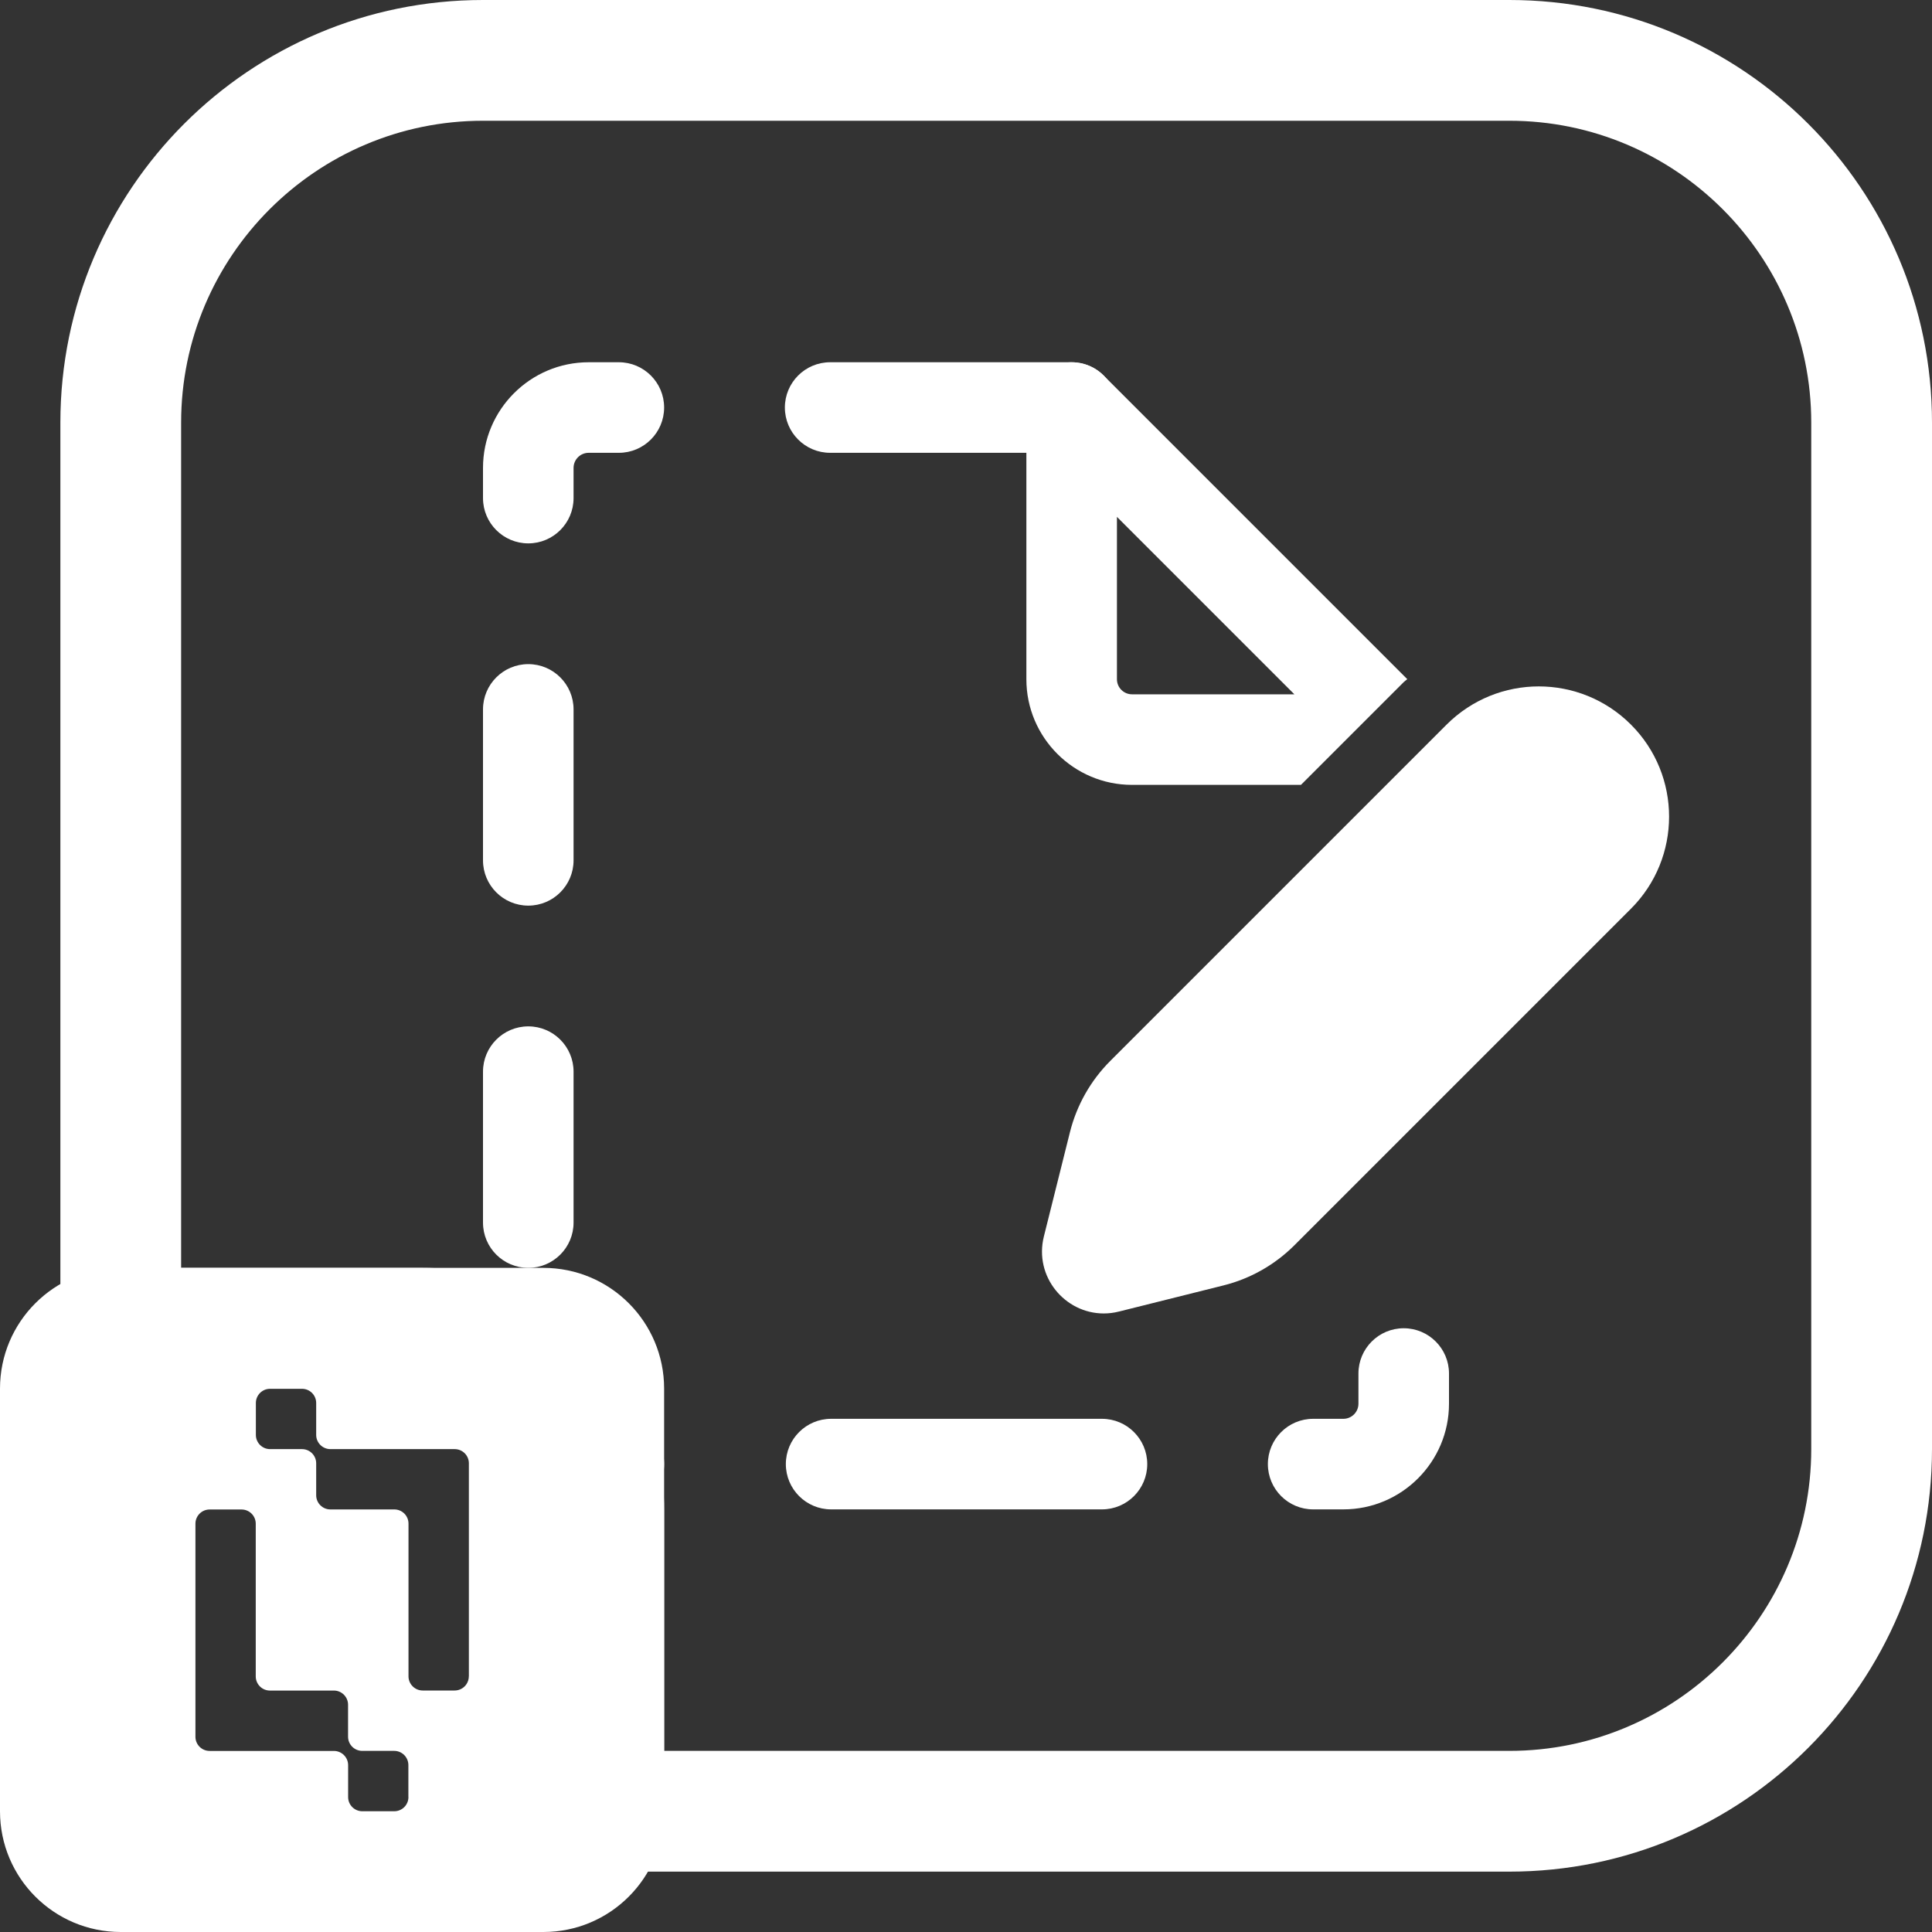 <?xml version="1.0" encoding="UTF-8"?><svg xmlns="http://www.w3.org/2000/svg" width="32" height="32" viewBox="0 0 32 32"><rect x="0" y="0" width="32" height="32" fill="#333333" stroke="none"/><defs><style>.cls-1{fill:#fff;stroke-width:0px;}</style></defs><g id="Home_Layer"><path class="cls-1" d="M25,2c2.757,0,5,2.243,5,5v17c0,2.757-2.243,5-5,5h-14v-4c0-2.206-1.794-4-4-4H3V7c0-2.757,2.243-5,5-5h17M25,0H8C4.134,0,1,3.134,1,7v16h6c1.105,0,2,.895,2,2v6h16c3.866,0,7-3.134,7-7V7c0-3.866-3.134-7-7-7h0Z"/></g><g id="designer-outline"><path class="cls-1" d="M17.75,7.5h-4c-.414,0-.75-.336-.75-.75s.336-.75.75-.75h4c.414,0,.75.336.75.75s-.336.75-.75.75Z"/><path class="cls-1" d="M8.75,9c-.414,0-.75-.336-.75-.75v-.5c0-.965.785-1.75,1.75-1.75h.5c.414,0,.75.336.75.75s-.336.75-.75.75h-.5c-.138,0-.25.112-.25.25v.5c0,.414-.336.75-.75.75Z"/><path class="cls-1" d="M8.75,15c-.414,0-.75-.336-.75-.75v-2.5c0-.414.336-.75.75-.75s.75.336.75.75v2.5c0,.414-.336.75-.75.75Z"/><path class="cls-1" d="M8.75,21c-.414,0-.75-.336-.75-.75v-2.5c0-.414.336-.75.75-.75s.75.336.75.75v2.5c0,.414-.336.75-.75.75Z"/><path class="cls-1" d="M18.252,25h-4.486c-.414,0-.75-.336-.75-.75s.336-.75.75-.75h4.486c.414,0,.75.336.75.75s-.336.75-.75.75Z"/><path class="cls-1" d="M22.25,25h-.5c-.414,0-.75-.336-.75-.75s.336-.75.75-.75h.5c.138,0,.25-.112.25-.25v-.5c0-.414.336-.75.75-.75s.75.336.75.75v.5c0,.965-.785,1.75-1.75,1.75Z"/><path class="cls-1" d="M18.535,21.723l1.728-.432c.446-.111.853-.342,1.178-.667l5.572-5.572c.843-.843.843-2.209,0-3.051-.421-.421-.974-.632-1.526-.632s-1.104.211-1.526.632l-5.572,5.572c-.325.325-.555.732-.667,1.178l-.432,1.728c-.166.666.349,1.276.991,1.276.083,0,.168-.01.253-.032Z"/><path class="cls-1" d="M18.75,13h2.798l1.706-1.706c.017-.017.038-.029.055-.045l-5.029-5.029c-.214-.215-.537-.278-.817-.163-.28.116-.463.39-.463.693v4.5c0,.965.785,1.75,1.75,1.75ZM18.5,8.561l2.939,2.939h-2.689c-.138,0-.25-.112-.25-.25v-2.689Z"/><path class="cls-1" d="M10.25,25h-.5c-.965,0-1.75-.785-1.75-1.75v-.5c0-.414.336-.75.75-.75s.75.336.75.75v.5c0,.138.112.25.25.25h.5c.414,0,.75.336.75.75s-.336.75-.75.75Z"/></g><g id="Logo"><path class="cls-1" d="M9,21H2c-1.105,0-2,.895-2,2v7c0,1.105.895,2,2,2h7c1.105,0,2-.895,2-2v-7c0-1.105-.895-2-2-2ZM6.765,29.765c0,.13-.105.235-.235.235h-.529c-.13,0-.235-.105-.235-.235v-.529c0-.129-.105-.234-.234-.235h-2.06c-.13,0-.235-.105-.235-.235v-3.529c0-.13.105-.235.235-.235h.529c.13,0,.235.106.235.235v2.529c0,.13.105.235.235.235h1.059c.13,0,.235.106.235.235v.529c0,.13.105.235.235.235h.529c.13,0,.235.106.235.235v.529ZM7.765,27.765c0,.13-.105.235-.235.235h-.529c-.13,0-.235-.106-.235-.235v-2.529c0-.13-.105-.235-.235-.235h-1.059c-.13,0-.235-.106-.235-.235v-.529c0-.13-.105-.235-.235-.235h-.529c-.13,0-.235-.106-.235-.235v-.529c0-.13.105-.235.235-.235h.529c.13,0,.235.105.235.235v.529c0,.129.105.234.234.235h2.06c.13,0,.235.105.235.235v3.529Z"/></g></svg>